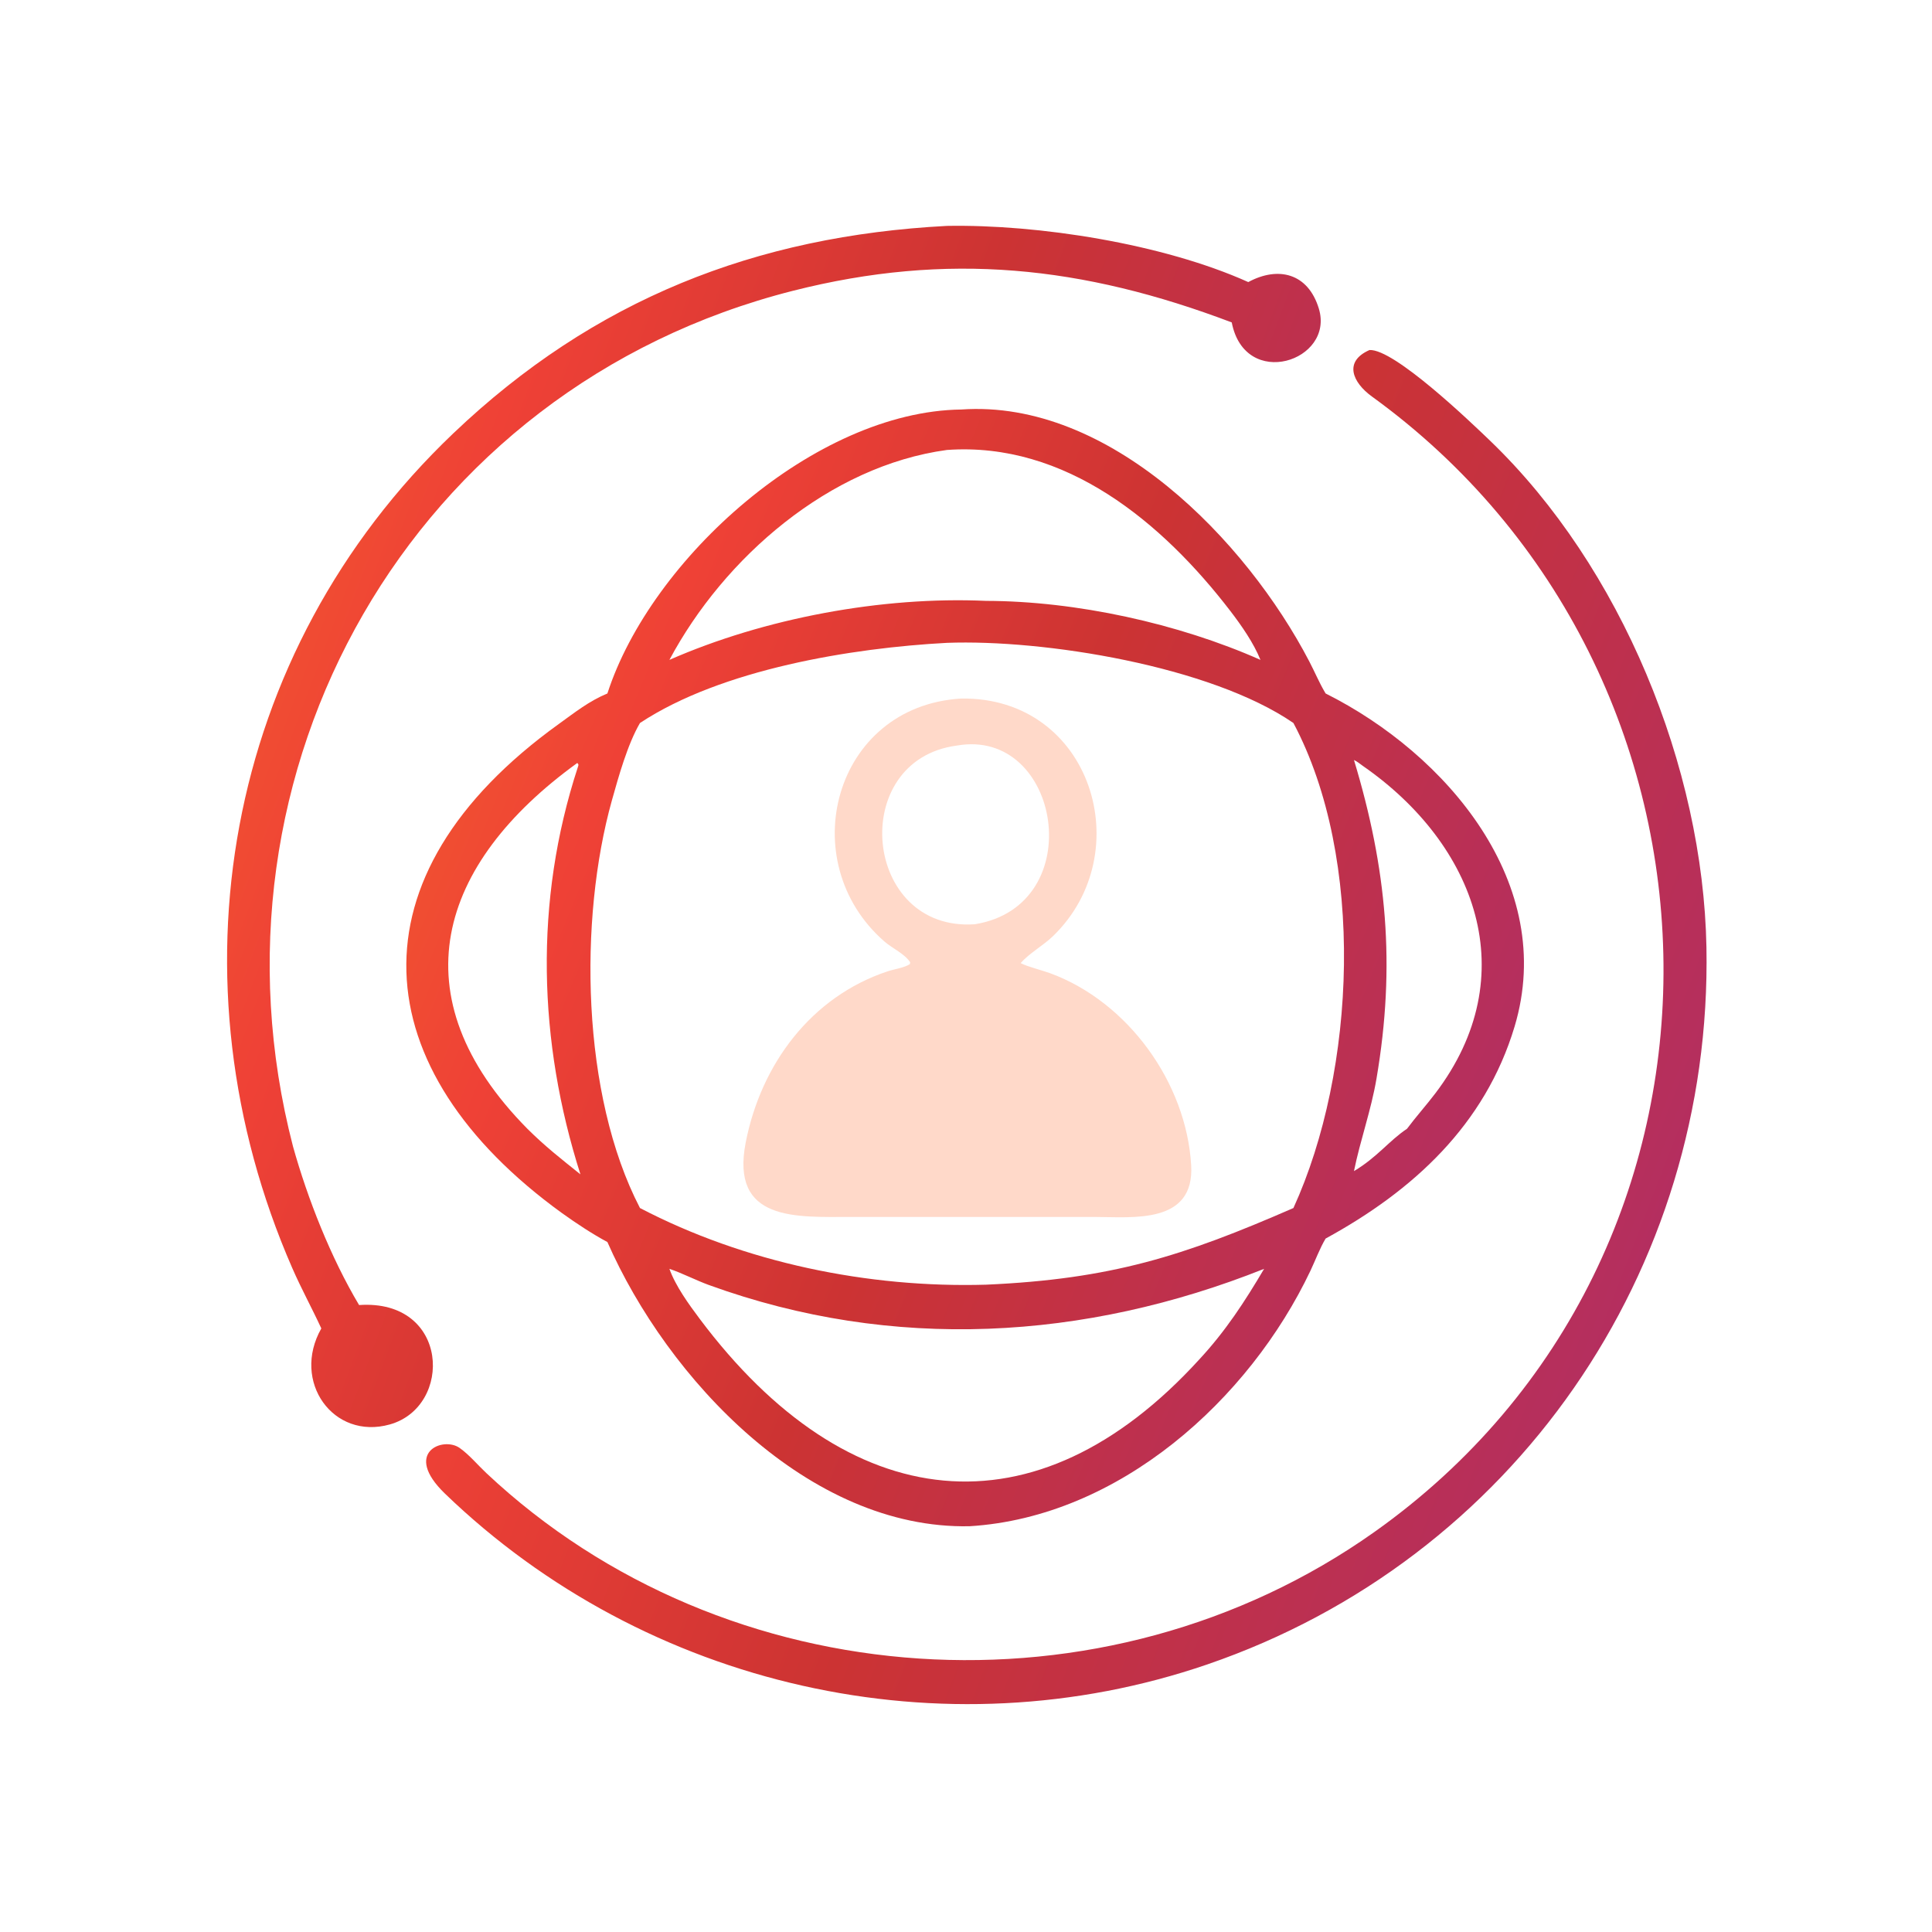 <svg xmlns="http://www.w3.org/2000/svg" width="80" height="80" viewBox="0 0 80 80" fill="none"><path d="M13.305 55.007C12.912 54.156 12.483 53.38 12.1 52.503C6.919 40.635 9.233 27.032 18.767 17.947C24.596 12.393 31.294 9.769 39.209 9.354C42.989 9.285 48.153 10.09 51.688 11.68C52.926 11.012 54.162 11.307 54.61 12.777C55.273 14.951 51.55 16.172 51.004 13.351C44.828 11.009 39.233 10.42 32.842 12.039C17.006 16.05 8.105 31.939 12.131 47.466C12.74 49.649 13.703 52.085 14.869 54.039C18.618 53.783 18.766 58.245 16.143 58.983C13.798 59.643 12.058 57.205 13.305 55.007Z" fill="url(#paint0_linear_842_846)"></path><path d="M18.419 61.842C16.664 60.143 18.346 59.47 19.032 59.956C19.433 60.24 19.779 60.66 20.139 60.998C30.061 70.321 45.752 71.337 56.898 63.445C73.162 51.929 72.618 27.867 56.812 16.422C56.005 15.838 55.625 14.97 56.708 14.494C57.726 14.438 60.874 17.454 61.702 18.25C67.144 23.482 70.52 31.773 70.66 39.221C70.913 52.651 62.65 64.577 49.995 68.919C39.058 72.671 26.749 69.879 18.419 61.842Z" fill="url(#paint1_linear_842_846)"></path><path d="M25.151 28.715C26.958 23.125 33.751 17.033 39.804 16.957C45.953 16.526 51.61 22.388 54.216 27.391C54.435 27.81 54.624 28.263 54.862 28.666L54.891 28.715C59.895 31.22 64.49 36.596 62.715 42.51C61.493 46.583 58.509 49.309 54.891 51.286C54.651 51.687 54.47 52.18 54.267 52.61C51.728 57.962 46.342 62.818 40.148 63.198C33.478 63.336 27.639 57.09 25.151 51.43C24.521 51.093 23.847 50.645 23.264 50.227C15.059 44.284 14.344 36.299 23.152 29.969C23.809 29.497 24.387 29.032 25.151 28.715ZM39.209 18.632C34.346 19.293 29.983 23.084 27.719 27.324C31.656 25.596 36.526 24.687 40.83 24.881C44.56 24.889 48.787 25.813 52.193 27.324C51.91 26.624 51.412 25.908 50.95 25.305C48.137 21.64 44.126 18.281 39.209 18.632ZM39.209 26.619C35.273 26.829 29.873 27.708 26.5 29.938C25.987 30.814 25.612 32.162 25.337 33.143C23.96 38.061 24.064 45.331 26.5 50.022C30.837 52.285 35.951 53.338 40.83 53.196C46.013 52.965 48.99 52.016 53.558 50.022C56.157 44.333 56.538 35.548 53.558 29.938C50.116 27.574 43.222 26.468 39.209 26.619ZM56.065 31.47C57.421 35.954 57.797 39.969 56.998 44.662C56.772 45.99 56.325 47.209 56.065 48.493C57.034 47.915 57.522 47.231 58.261 46.74C58.625 46.251 59.067 45.757 59.436 45.271C63.141 40.393 61.119 34.968 56.438 31.718C56.322 31.637 56.196 31.528 56.065 31.47ZM23.905 31.593C18.122 35.776 16.434 41.271 21.838 46.74C22.568 47.466 23.227 47.981 24.034 48.627C22.284 43.135 22.109 37.325 23.926 31.77C23.962 31.658 23.967 31.667 23.905 31.593ZM27.719 52.54C27.97 53.246 28.519 54.005 28.975 54.613C35.107 62.792 42.885 63.725 49.663 56.288C50.744 55.123 51.541 53.9 52.344 52.54C44.919 55.498 36.976 55.973 29.368 53.215C28.822 53.017 28.257 52.721 27.719 52.54Z" fill="url(#paint2_linear_842_846)"></path><path d="M40.367 50.391H35.243C32.964 50.391 30.235 50.593 30.879 47.303C31.51 44.077 33.576 41.277 36.758 40.219C37.023 40.131 37.454 40.072 37.677 39.921L37.687 39.845C37.467 39.499 36.943 39.265 36.628 38.991C32.821 35.68 34.517 29.237 39.804 28.925C45.2 28.85 47.179 35.324 43.592 38.773C43.2 39.15 42.6 39.486 42.264 39.881C42.545 40.03 43.15 40.175 43.492 40.302C46.715 41.492 49.122 44.836 49.324 48.248C49.469 50.7 46.906 50.394 45.377 50.392L40.367 50.391ZM39.618 30.873C35.082 31.471 35.723 38.596 40.367 38.271C45.142 37.501 43.927 30.109 39.618 30.873Z" fill="#FFD9C9"></path><defs><linearGradient id="paint0_linear_842_846" x1="8.055" y1="7.398" x2="69.097" y2="30.202" gradientUnits="userSpaceOnUse"><stop stop-color="#F2662A"></stop><stop offset="0.236" stop-color="#EF4136"></stop><stop offset="0.497" stop-color="#CC3333"></stop><stop offset="1" stop-color="#A82C76"></stop></linearGradient><linearGradient id="paint1_linear_842_846" x1="16.067" y1="12.293" x2="86.852" y2="39.759" gradientUnits="userSpaceOnUse"><stop stop-color="#F2662A"></stop><stop offset="0.236" stop-color="#EF4136"></stop><stop offset="0.497" stop-color="#CC3333"></stop><stop offset="1" stop-color="#A82C76"></stop></linearGradient><linearGradient id="paint2_linear_842_846" x1="15.448" y1="15.119" x2="76.284" y2="40.09" gradientUnits="userSpaceOnUse"><stop stop-color="#F2662A"></stop><stop offset="0.236" stop-color="#EF4136"></stop><stop offset="0.497" stop-color="#CC3333"></stop><stop offset="1" stop-color="#A82C76"></stop></linearGradient></defs></svg>